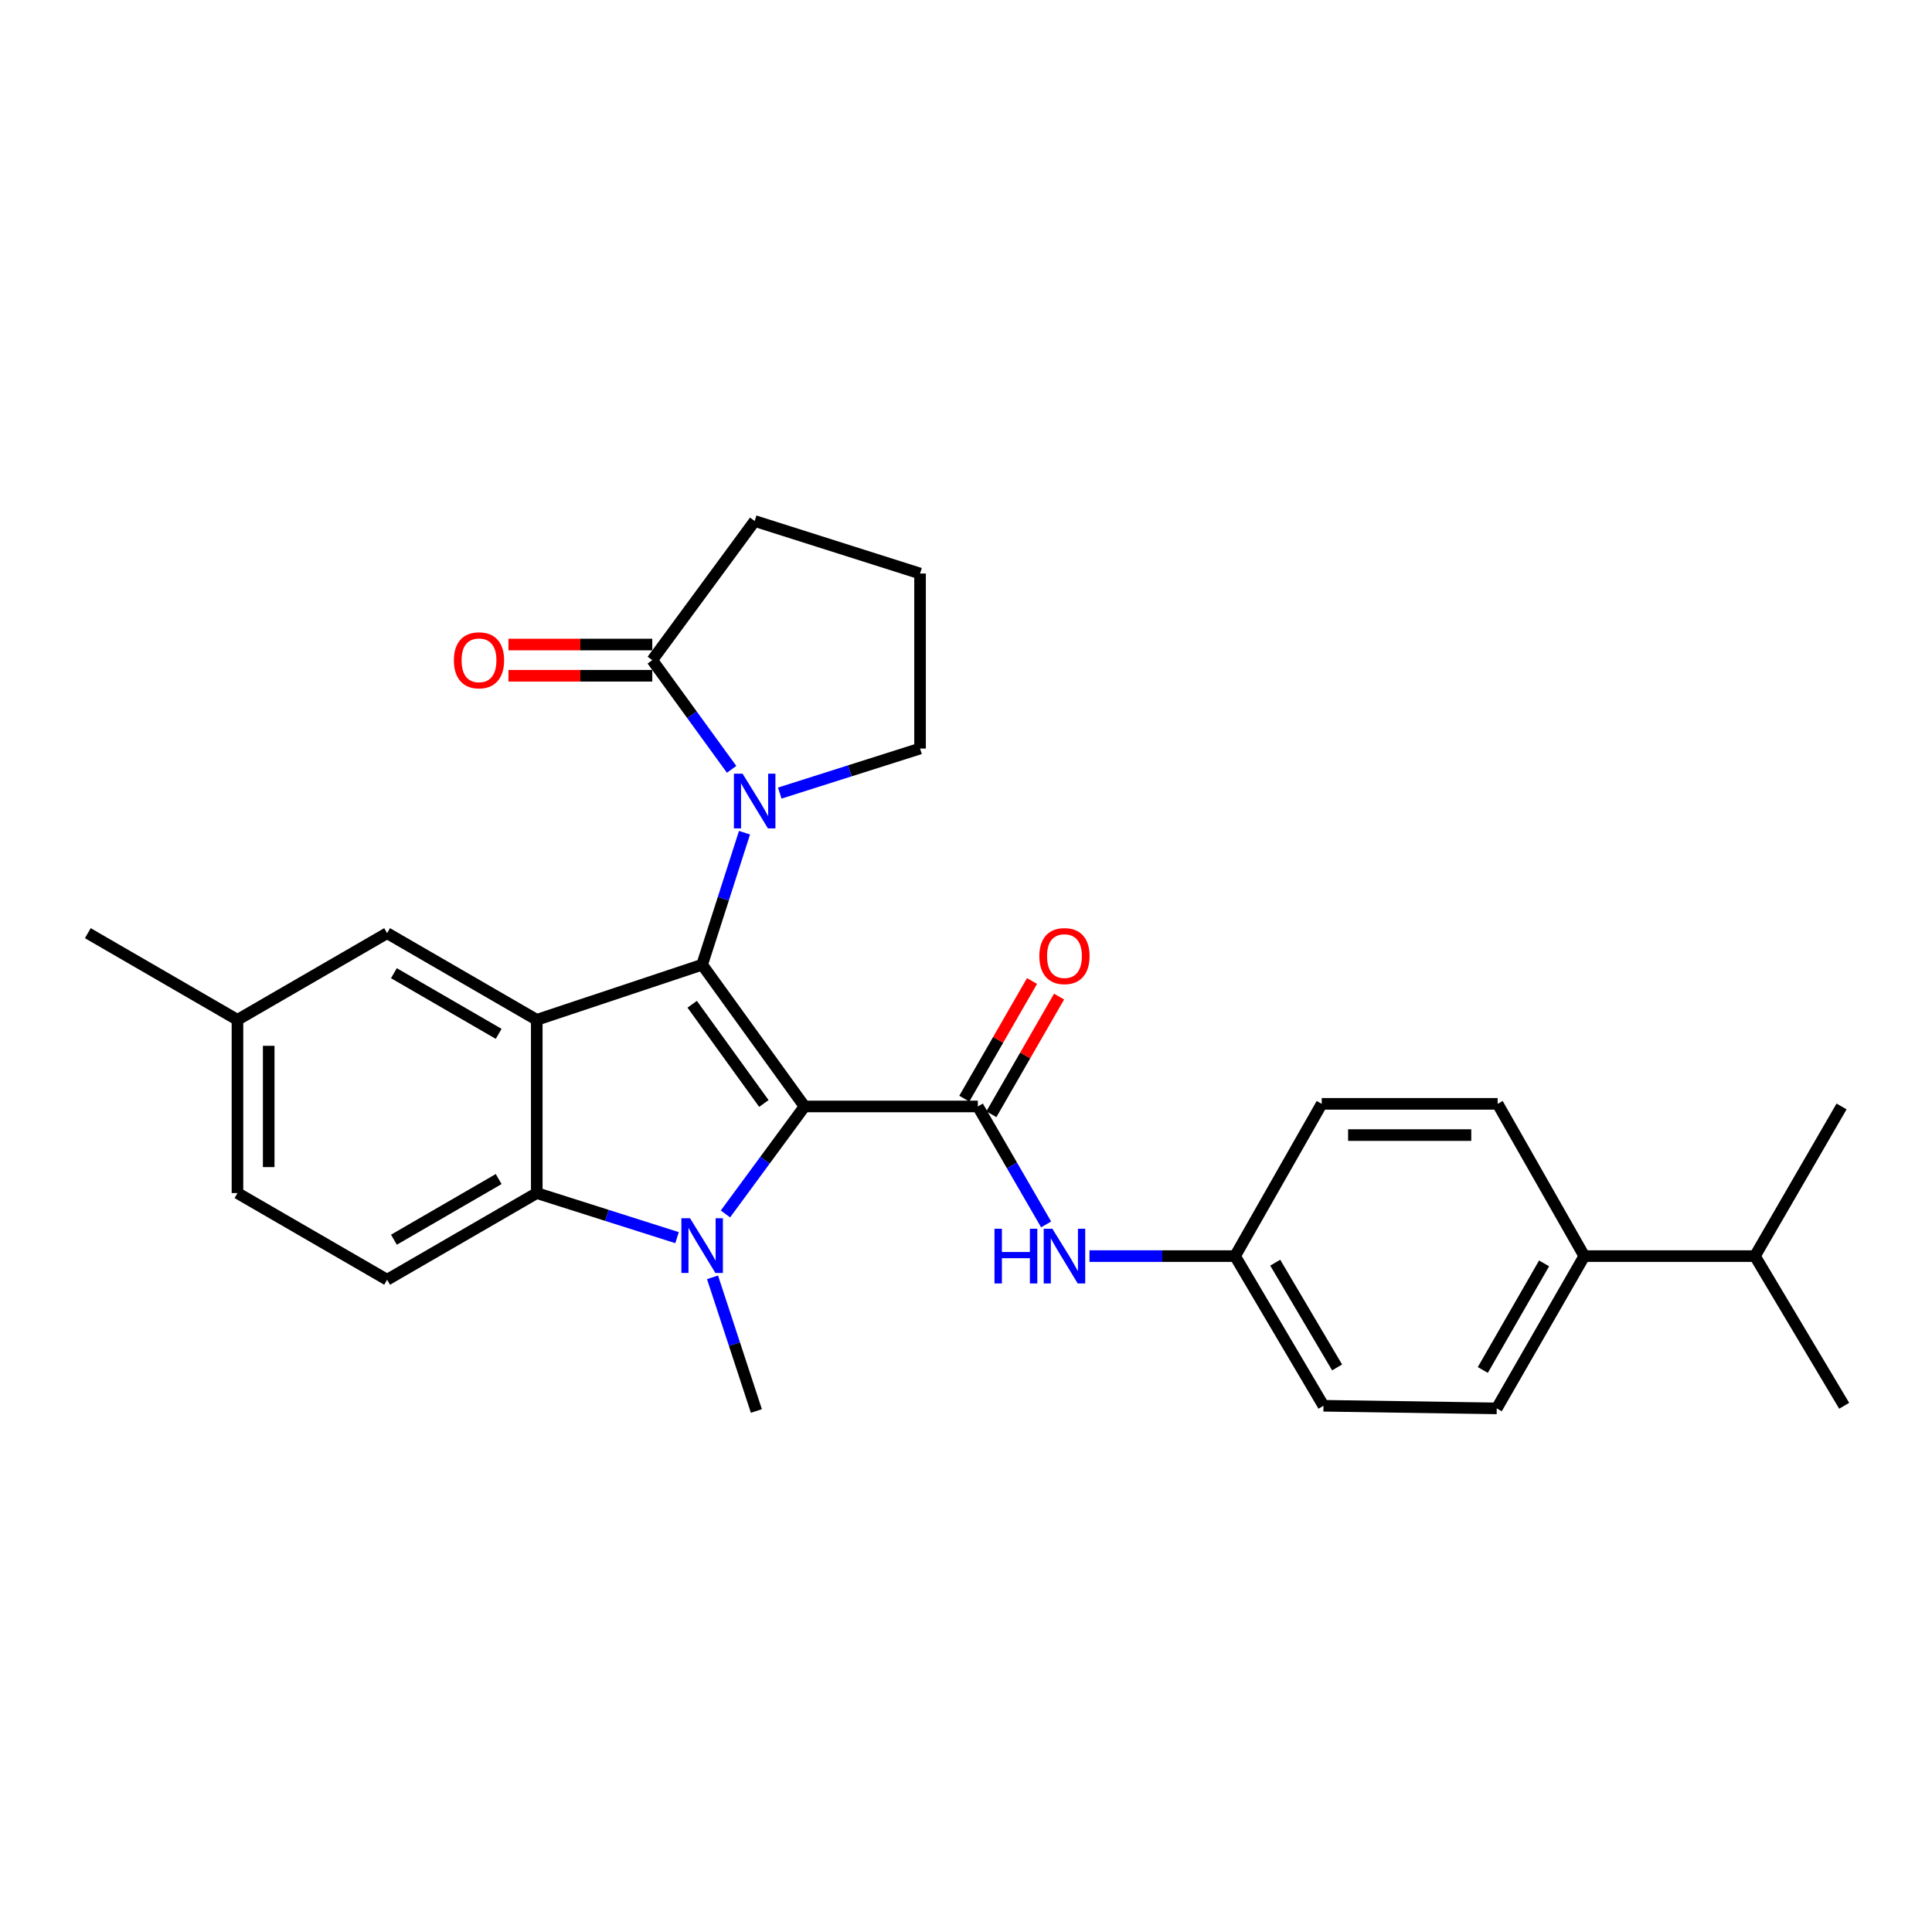 <?xml version='1.0' encoding='iso-8859-1'?>
<svg version='1.1' baseProfile='full'
              xmlns='http://www.w3.org/2000/svg'
                      xmlns:rdkit='http://www.rdkit.org/xml'
                      xmlns:xlink='http://www.w3.org/1999/xlink'
                  xml:space='preserve'
width='1000px' height='1000px' viewBox='0 0 1000 1000'>
<!-- END OF HEADER -->
<rect style='opacity:1.0;fill:#FFFFFF;stroke:none' width='1000' height='1000' x='0' y='0'> </rect>
<path class='bond-0' d='M 416.435,572.698 L 363.423,499.335' style='fill:none;fill-rule:evenodd;stroke:#000000;stroke-width:6px;stroke-linecap:butt;stroke-linejoin:miter;stroke-opacity:1' />
<path class='bond-0' d='M 395.381,571.162 L 358.272,519.808' style='fill:none;fill-rule:evenodd;stroke:#000000;stroke-width:6px;stroke-linecap:butt;stroke-linejoin:miter;stroke-opacity:1' />
<path class='bond-1' d='M 416.435,572.698 L 395.962,600.517' style='fill:none;fill-rule:evenodd;stroke:#000000;stroke-width:6px;stroke-linecap:butt;stroke-linejoin:miter;stroke-opacity:1' />
<path class='bond-1' d='M 395.962,600.517 L 375.489,628.336' style='fill:none;fill-rule:evenodd;stroke:#0000FF;stroke-width:6px;stroke-linecap:butt;stroke-linejoin:miter;stroke-opacity:1' />
<path class='bond-3' d='M 416.435,572.698 L 506.125,572.698' style='fill:none;fill-rule:evenodd;stroke:#000000;stroke-width:6px;stroke-linecap:butt;stroke-linejoin:miter;stroke-opacity:1' />
<path class='bond-2' d='M 363.423,499.335 L 277.828,527.858' style='fill:none;fill-rule:evenodd;stroke:#000000;stroke-width:6px;stroke-linecap:butt;stroke-linejoin:miter;stroke-opacity:1' />
<path class='bond-4' d='M 363.423,499.335 L 374.39,465.17' style='fill:none;fill-rule:evenodd;stroke:#000000;stroke-width:6px;stroke-linecap:butt;stroke-linejoin:miter;stroke-opacity:1' />
<path class='bond-4' d='M 374.39,465.17 L 385.357,431.005' style='fill:none;fill-rule:evenodd;stroke:#0000FF;stroke-width:6px;stroke-linecap:butt;stroke-linejoin:miter;stroke-opacity:1' />
<path class='bond-5' d='M 350.437,640.606 L 314.133,629.072' style='fill:none;fill-rule:evenodd;stroke:#0000FF;stroke-width:6px;stroke-linecap:butt;stroke-linejoin:miter;stroke-opacity:1' />
<path class='bond-5' d='M 314.133,629.072 L 277.828,617.538' style='fill:none;fill-rule:evenodd;stroke:#000000;stroke-width:6px;stroke-linecap:butt;stroke-linejoin:miter;stroke-opacity:1' />
<path class='bond-14' d='M 368.807,661.144 L 380.156,695.735' style='fill:none;fill-rule:evenodd;stroke:#0000FF;stroke-width:6px;stroke-linecap:butt;stroke-linejoin:miter;stroke-opacity:1' />
<path class='bond-14' d='M 380.156,695.735 L 391.505,730.326' style='fill:none;fill-rule:evenodd;stroke:#000000;stroke-width:6px;stroke-linecap:butt;stroke-linejoin:miter;stroke-opacity:1' />
<path class='bond-9' d='M 277.828,527.858 L 200.37,483.009' style='fill:none;fill-rule:evenodd;stroke:#000000;stroke-width:6px;stroke-linecap:butt;stroke-linejoin:miter;stroke-opacity:1' />
<path class='bond-9' d='M 258.11,535.12 L 203.889,503.725' style='fill:none;fill-rule:evenodd;stroke:#000000;stroke-width:6px;stroke-linecap:butt;stroke-linejoin:miter;stroke-opacity:1' />
<path class='bond-28' d='M 277.828,527.858 L 277.828,617.538' style='fill:none;fill-rule:evenodd;stroke:#000000;stroke-width:6px;stroke-linecap:butt;stroke-linejoin:miter;stroke-opacity:1' />
<path class='bond-7' d='M 506.125,572.698 L 523.799,603.228' style='fill:none;fill-rule:evenodd;stroke:#000000;stroke-width:6px;stroke-linecap:butt;stroke-linejoin:miter;stroke-opacity:1' />
<path class='bond-7' d='M 523.799,603.228 L 541.473,633.759' style='fill:none;fill-rule:evenodd;stroke:#0000FF;stroke-width:6px;stroke-linecap:butt;stroke-linejoin:miter;stroke-opacity:1' />
<path class='bond-10' d='M 513.13,576.73 L 530.656,546.28' style='fill:none;fill-rule:evenodd;stroke:#000000;stroke-width:6px;stroke-linecap:butt;stroke-linejoin:miter;stroke-opacity:1' />
<path class='bond-10' d='M 530.656,546.28 L 548.181,515.83' style='fill:none;fill-rule:evenodd;stroke:#FF0000;stroke-width:6px;stroke-linecap:butt;stroke-linejoin:miter;stroke-opacity:1' />
<path class='bond-10' d='M 499.12,568.666 L 516.645,538.216' style='fill:none;fill-rule:evenodd;stroke:#000000;stroke-width:6px;stroke-linecap:butt;stroke-linejoin:miter;stroke-opacity:1' />
<path class='bond-10' d='M 516.645,538.216 L 534.171,507.767' style='fill:none;fill-rule:evenodd;stroke:#FF0000;stroke-width:6px;stroke-linecap:butt;stroke-linejoin:miter;stroke-opacity:1' />
<path class='bond-6' d='M 378.687,398.207 L 358.15,369.948' style='fill:none;fill-rule:evenodd;stroke:#0000FF;stroke-width:6px;stroke-linecap:butt;stroke-linejoin:miter;stroke-opacity:1' />
<path class='bond-6' d='M 358.15,369.948 L 337.612,341.69' style='fill:none;fill-rule:evenodd;stroke:#000000;stroke-width:6px;stroke-linecap:butt;stroke-linejoin:miter;stroke-opacity:1' />
<path class='bond-17' d='M 403.601,410.499 L 439.91,398.972' style='fill:none;fill-rule:evenodd;stroke:#0000FF;stroke-width:6px;stroke-linecap:butt;stroke-linejoin:miter;stroke-opacity:1' />
<path class='bond-17' d='M 439.91,398.972 L 476.219,387.446' style='fill:none;fill-rule:evenodd;stroke:#000000;stroke-width:6px;stroke-linecap:butt;stroke-linejoin:miter;stroke-opacity:1' />
<path class='bond-8' d='M 277.828,617.538 L 200.37,662.388' style='fill:none;fill-rule:evenodd;stroke:#000000;stroke-width:6px;stroke-linecap:butt;stroke-linejoin:miter;stroke-opacity:1' />
<path class='bond-8' d='M 258.11,610.277 L 203.889,641.671' style='fill:none;fill-rule:evenodd;stroke:#000000;stroke-width:6px;stroke-linecap:butt;stroke-linejoin:miter;stroke-opacity:1' />
<path class='bond-11' d='M 337.612,333.607 L 300.393,333.607' style='fill:none;fill-rule:evenodd;stroke:#000000;stroke-width:6px;stroke-linecap:butt;stroke-linejoin:miter;stroke-opacity:1' />
<path class='bond-11' d='M 300.393,333.607 L 263.174,333.607' style='fill:none;fill-rule:evenodd;stroke:#FF0000;stroke-width:6px;stroke-linecap:butt;stroke-linejoin:miter;stroke-opacity:1' />
<path class='bond-11' d='M 337.612,349.772 L 300.393,349.772' style='fill:none;fill-rule:evenodd;stroke:#000000;stroke-width:6px;stroke-linecap:butt;stroke-linejoin:miter;stroke-opacity:1' />
<path class='bond-11' d='M 300.393,349.772 L 263.174,349.772' style='fill:none;fill-rule:evenodd;stroke:#FF0000;stroke-width:6px;stroke-linecap:butt;stroke-linejoin:miter;stroke-opacity:1' />
<path class='bond-23' d='M 337.612,341.69 L 390.616,269.674' style='fill:none;fill-rule:evenodd;stroke:#000000;stroke-width:6px;stroke-linecap:butt;stroke-linejoin:miter;stroke-opacity:1' />
<path class='bond-13' d='M 563.913,650.156 L 601.592,650.156' style='fill:none;fill-rule:evenodd;stroke:#0000FF;stroke-width:6px;stroke-linecap:butt;stroke-linejoin:miter;stroke-opacity:1' />
<path class='bond-13' d='M 601.592,650.156 L 639.272,650.156' style='fill:none;fill-rule:evenodd;stroke:#000000;stroke-width:6px;stroke-linecap:butt;stroke-linejoin:miter;stroke-opacity:1' />
<path class='bond-19' d='M 200.37,662.388 L 122.912,617.538' style='fill:none;fill-rule:evenodd;stroke:#000000;stroke-width:6px;stroke-linecap:butt;stroke-linejoin:miter;stroke-opacity:1' />
<path class='bond-18' d='M 200.37,483.009 L 122.912,527.858' style='fill:none;fill-rule:evenodd;stroke:#000000;stroke-width:6px;stroke-linecap:butt;stroke-linejoin:miter;stroke-opacity:1' />
<path class='bond-12' d='M 820.025,650.156 L 774.717,728.979' style='fill:none;fill-rule:evenodd;stroke:#000000;stroke-width:6px;stroke-linecap:butt;stroke-linejoin:miter;stroke-opacity:1' />
<path class='bond-12' d='M 799.214,653.924 L 767.499,709.1' style='fill:none;fill-rule:evenodd;stroke:#000000;stroke-width:6px;stroke-linecap:butt;stroke-linejoin:miter;stroke-opacity:1' />
<path class='bond-20' d='M 820.025,650.156 L 908.349,650.156' style='fill:none;fill-rule:evenodd;stroke:#000000;stroke-width:6px;stroke-linecap:butt;stroke-linejoin:miter;stroke-opacity:1' />
<path class='bond-31' d='M 820.025,650.156 L 775.184,571.351' style='fill:none;fill-rule:evenodd;stroke:#000000;stroke-width:6px;stroke-linecap:butt;stroke-linejoin:miter;stroke-opacity:1' />
<path class='bond-21' d='M 639.272,650.156 L 684.121,571.351' style='fill:none;fill-rule:evenodd;stroke:#000000;stroke-width:6px;stroke-linecap:butt;stroke-linejoin:miter;stroke-opacity:1' />
<path class='bond-22' d='M 639.272,650.156 L 685.028,727.623' style='fill:none;fill-rule:evenodd;stroke:#000000;stroke-width:6px;stroke-linecap:butt;stroke-linejoin:miter;stroke-opacity:1' />
<path class='bond-22' d='M 660.054,653.555 L 692.083,707.782' style='fill:none;fill-rule:evenodd;stroke:#000000;stroke-width:6px;stroke-linecap:butt;stroke-linejoin:miter;stroke-opacity:1' />
<path class='bond-15' d='M 774.717,728.979 L 685.028,727.623' style='fill:none;fill-rule:evenodd;stroke:#000000;stroke-width:6px;stroke-linecap:butt;stroke-linejoin:miter;stroke-opacity:1' />
<path class='bond-16' d='M 775.184,571.351 L 684.121,571.351' style='fill:none;fill-rule:evenodd;stroke:#000000;stroke-width:6px;stroke-linecap:butt;stroke-linejoin:miter;stroke-opacity:1' />
<path class='bond-16' d='M 761.525,587.516 L 697.78,587.516' style='fill:none;fill-rule:evenodd;stroke:#000000;stroke-width:6px;stroke-linecap:butt;stroke-linejoin:miter;stroke-opacity:1' />
<path class='bond-24' d='M 476.219,387.446 L 476.219,296.858' style='fill:none;fill-rule:evenodd;stroke:#000000;stroke-width:6px;stroke-linecap:butt;stroke-linejoin:miter;stroke-opacity:1' />
<path class='bond-27' d='M 122.912,527.858 L 45.455,483.009' style='fill:none;fill-rule:evenodd;stroke:#000000;stroke-width:6px;stroke-linecap:butt;stroke-linejoin:miter;stroke-opacity:1' />
<path class='bond-29' d='M 122.912,527.858 L 122.912,617.538' style='fill:none;fill-rule:evenodd;stroke:#000000;stroke-width:6px;stroke-linecap:butt;stroke-linejoin:miter;stroke-opacity:1' />
<path class='bond-29' d='M 139.078,541.31 L 139.078,604.086' style='fill:none;fill-rule:evenodd;stroke:#000000;stroke-width:6px;stroke-linecap:butt;stroke-linejoin:miter;stroke-opacity:1' />
<path class='bond-25' d='M 908.349,650.156 L 953.189,572.698' style='fill:none;fill-rule:evenodd;stroke:#000000;stroke-width:6px;stroke-linecap:butt;stroke-linejoin:miter;stroke-opacity:1' />
<path class='bond-26' d='M 908.349,650.156 L 954.545,727.623' style='fill:none;fill-rule:evenodd;stroke:#000000;stroke-width:6px;stroke-linecap:butt;stroke-linejoin:miter;stroke-opacity:1' />
<path class='bond-30' d='M 390.616,269.674 L 476.219,296.858' style='fill:none;fill-rule:evenodd;stroke:#000000;stroke-width:6px;stroke-linecap:butt;stroke-linejoin:miter;stroke-opacity:1' />
<path  class='atom-2' d='M 357.163 630.572
L 366.443 645.572
Q 367.363 647.052, 368.843 649.732
Q 370.323 652.412, 370.403 652.572
L 370.403 630.572
L 374.163 630.572
L 374.163 658.892
L 370.283 658.892
L 360.323 642.492
Q 359.163 640.572, 357.923 638.372
Q 356.723 636.172, 356.363 635.492
L 356.363 658.892
L 352.683 658.892
L 352.683 630.572
L 357.163 630.572
' fill='#0000FF'/>
<path  class='atom-5' d='M 384.356 400.461
L 393.636 415.461
Q 394.556 416.941, 396.036 419.621
Q 397.516 422.301, 397.596 422.461
L 397.596 400.461
L 401.356 400.461
L 401.356 428.781
L 397.476 428.781
L 387.516 412.381
Q 386.356 410.461, 385.116 408.261
Q 383.916 406.061, 383.556 405.381
L 383.556 428.781
L 379.876 428.781
L 379.876 400.461
L 384.356 400.461
' fill='#0000FF'/>
<path  class='atom-8' d='M 514.745 635.996
L 518.585 635.996
L 518.585 648.036
L 533.065 648.036
L 533.065 635.996
L 536.905 635.996
L 536.905 664.316
L 533.065 664.316
L 533.065 651.236
L 518.585 651.236
L 518.585 664.316
L 514.745 664.316
L 514.745 635.996
' fill='#0000FF'/>
<path  class='atom-8' d='M 544.705 635.996
L 553.985 650.996
Q 554.905 652.476, 556.385 655.156
Q 557.865 657.836, 557.945 657.996
L 557.945 635.996
L 561.705 635.996
L 561.705 664.316
L 557.825 664.316
L 547.865 647.916
Q 546.705 645.996, 545.465 643.796
Q 544.265 641.596, 543.905 640.916
L 543.905 664.316
L 540.225 664.316
L 540.225 635.996
L 544.705 635.996
' fill='#0000FF'/>
<path  class='atom-11' d='M 537.965 494.871
Q 537.965 488.071, 541.325 484.271
Q 544.685 480.471, 550.965 480.471
Q 557.245 480.471, 560.605 484.271
Q 563.965 488.071, 563.965 494.871
Q 563.965 501.751, 560.565 505.671
Q 557.165 509.551, 550.965 509.551
Q 544.725 509.551, 541.325 505.671
Q 537.965 501.791, 537.965 494.871
M 550.965 506.351
Q 555.285 506.351, 557.605 503.471
Q 559.965 500.551, 559.965 494.871
Q 559.965 489.311, 557.605 486.511
Q 555.285 483.671, 550.965 483.671
Q 546.645 483.671, 544.285 486.471
Q 541.965 489.271, 541.965 494.871
Q 541.965 500.591, 544.285 503.471
Q 546.645 506.351, 550.965 506.351
' fill='#FF0000'/>
<path  class='atom-12' d='M 234.932 341.77
Q 234.932 334.97, 238.292 331.17
Q 241.652 327.37, 247.932 327.37
Q 254.212 327.37, 257.572 331.17
Q 260.932 334.97, 260.932 341.77
Q 260.932 348.65, 257.532 352.57
Q 254.132 356.45, 247.932 356.45
Q 241.692 356.45, 238.292 352.57
Q 234.932 348.69, 234.932 341.77
M 247.932 353.25
Q 252.252 353.25, 254.572 350.37
Q 256.932 347.45, 256.932 341.77
Q 256.932 336.21, 254.572 333.41
Q 252.252 330.57, 247.932 330.57
Q 243.612 330.57, 241.252 333.37
Q 238.932 336.17, 238.932 341.77
Q 238.932 347.49, 241.252 350.37
Q 243.612 353.25, 247.932 353.25
' fill='#FF0000'/>
</svg>
